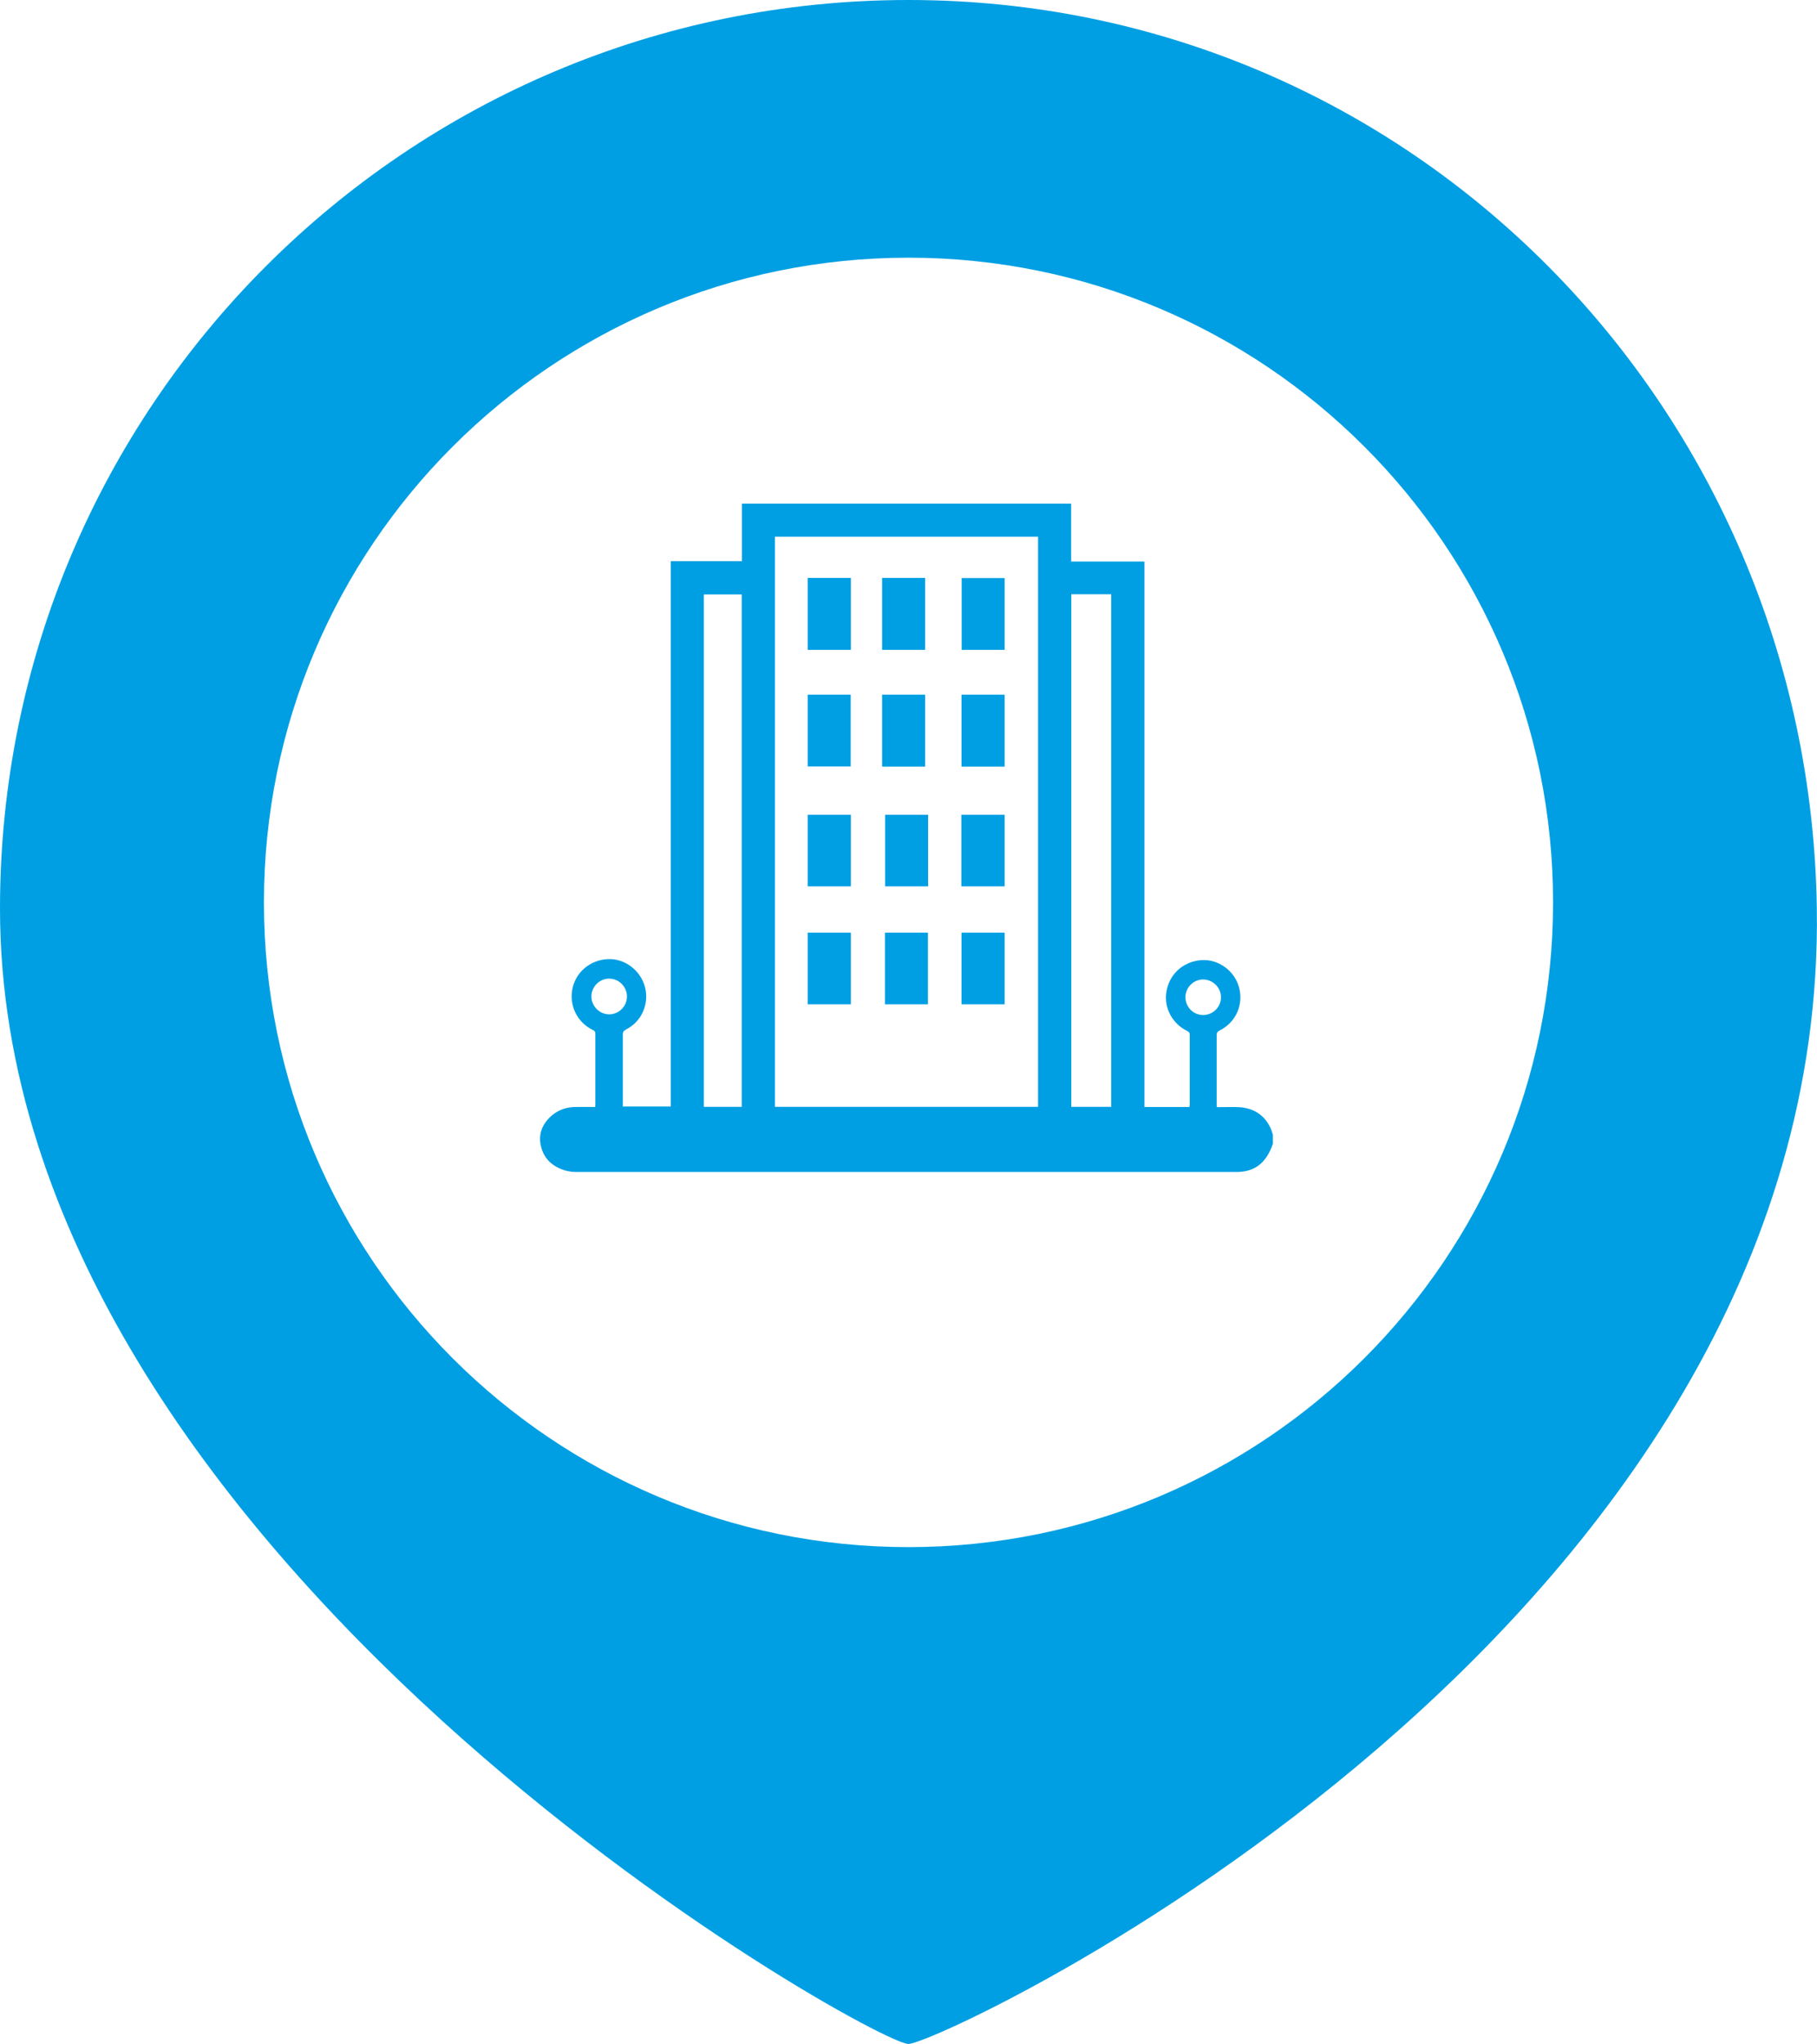 <?xml version="1.0" encoding="UTF-8"?><svg id="Layer_2" xmlns="http://www.w3.org/2000/svg" viewBox="0 0 109.87 123.58"><defs><style>.cls-1,.cls-2{fill:#009FE3;}.cls-2{fill-rule:evenodd;}</style></defs><g id="Layer_1-2"><g><path class="cls-2" d="M54.93,0c30.34,0,54.49,24.6,54.93,54.93,.64,43.75-52.96,68.65-54.93,68.65C52.82,123.58,0,94.21,0,54.93,0,24.59,24.59,0,54.93,0h0Zm0,15.58c21.53,0,38.98,17.45,38.98,38.98s-17.45,38.98-38.98,38.98S15.96,76.09,15.96,54.56,33.41,15.58,54.94,15.58h0Z"/><g><path class="cls-1" d="M44.87,30.45h19.9v3.5h4.43v32.98h2.72c0-.05,.02-.1,.02-.14,0-1.41,0-2.82,0-4.23,0-.14-.07-.19-.18-.24-.86-.43-1.37-1.36-1.24-2.29,.15-1.11,1.01-1.9,2.13-1.98,1.02-.07,2,.64,2.27,1.64,.29,1.05-.19,2.13-1.18,2.62-.14,.07-.17,.15-.17,.29,0,1.36,0,2.73,0,4.09,0,.07,0,.15,.01,.25,.46,0,.9-.02,1.34,0,.85,.05,1.51,.44,1.89,1.23,.07,.14,.11,.29,.16,.44v.54c-.41,1.18-1.1,1.71-2.22,1.71-13.29,0-26.59,0-39.88,0-.23,0-.47-.03-.69-.09-.73-.22-1.27-.67-1.46-1.43-.18-.7,.03-1.31,.55-1.81,.4-.38,.9-.58,1.45-.6,.42-.01,.84,0,1.27,0,0-.07,.01-.11,.01-.16,0-1.42,0-2.85,0-4.27,0-.15-.07-.19-.18-.24-.9-.45-1.39-1.42-1.22-2.41,.18-1.04,1.06-1.81,2.15-1.86,1.02-.05,1.97,.66,2.25,1.68,.27,1.02-.2,2.1-1.14,2.57-.15,.08-.2,.16-.2,.32,0,1.37,0,2.74,0,4.11,0,.07,0,.15,0,.23h2.9V33.93h4.3v-3.48Zm17.9,2h-15.91v34.47h15.91V32.45Zm4.42,34.47v-30.99h-2.41v30.99h2.41Zm-22.34,0v-30.98h-2.29v30.98h2.29Zm26.83-6.64c0,.6,.47,1.09,1.07,1.09,.59,0,1.08-.48,1.08-1.07,0-.59-.49-1.08-1.08-1.08-.58,0-1.06,.48-1.07,1.06Zm-35.92-.04c0,.59,.48,1.08,1.07,1.09,.58,0,1.07-.47,1.08-1.06,.01-.59-.46-1.09-1.06-1.1-.59-.01-1.08,.47-1.09,1.07Z"/><path class="cls-1" d="M48.84,34.94h2.61v4.35h-2.61v-4.35Z"/><path class="cls-1" d="M48.84,42h2.6v4.34h-2.6v-4.34Z"/><path class="cls-1" d="M48.84,56.39h2.61v4.33h-2.61v-4.33Z"/><path class="cls-1" d="M58.14,56.39h2.61v4.33h-2.61v-4.33Z"/><path class="cls-1" d="M60.75,39.29h-2.6v-4.34h2.6v4.34Z"/><path class="cls-1" d="M60.75,46.35h-2.61v-4.35h2.61v4.35Z"/><path class="cls-1" d="M48.84,53.59v-4.33h2.61v4.33h-2.61Z"/><path class="cls-1" d="M60.75,53.59h-2.62v-4.33h2.62v4.33Z"/><path class="cls-1" d="M55.94,39.29h-2.6v-4.35h2.6v4.35Z"/><path class="cls-1" d="M53.34,42h2.6v4.35h-2.6v-4.35Z"/><path class="cls-1" d="M53.51,56.39h2.6v4.33h-2.6v-4.33Z"/><path class="cls-1" d="M56.12,53.59h-2.6v-4.33h2.6v4.33Z"/></g></g></g></svg>